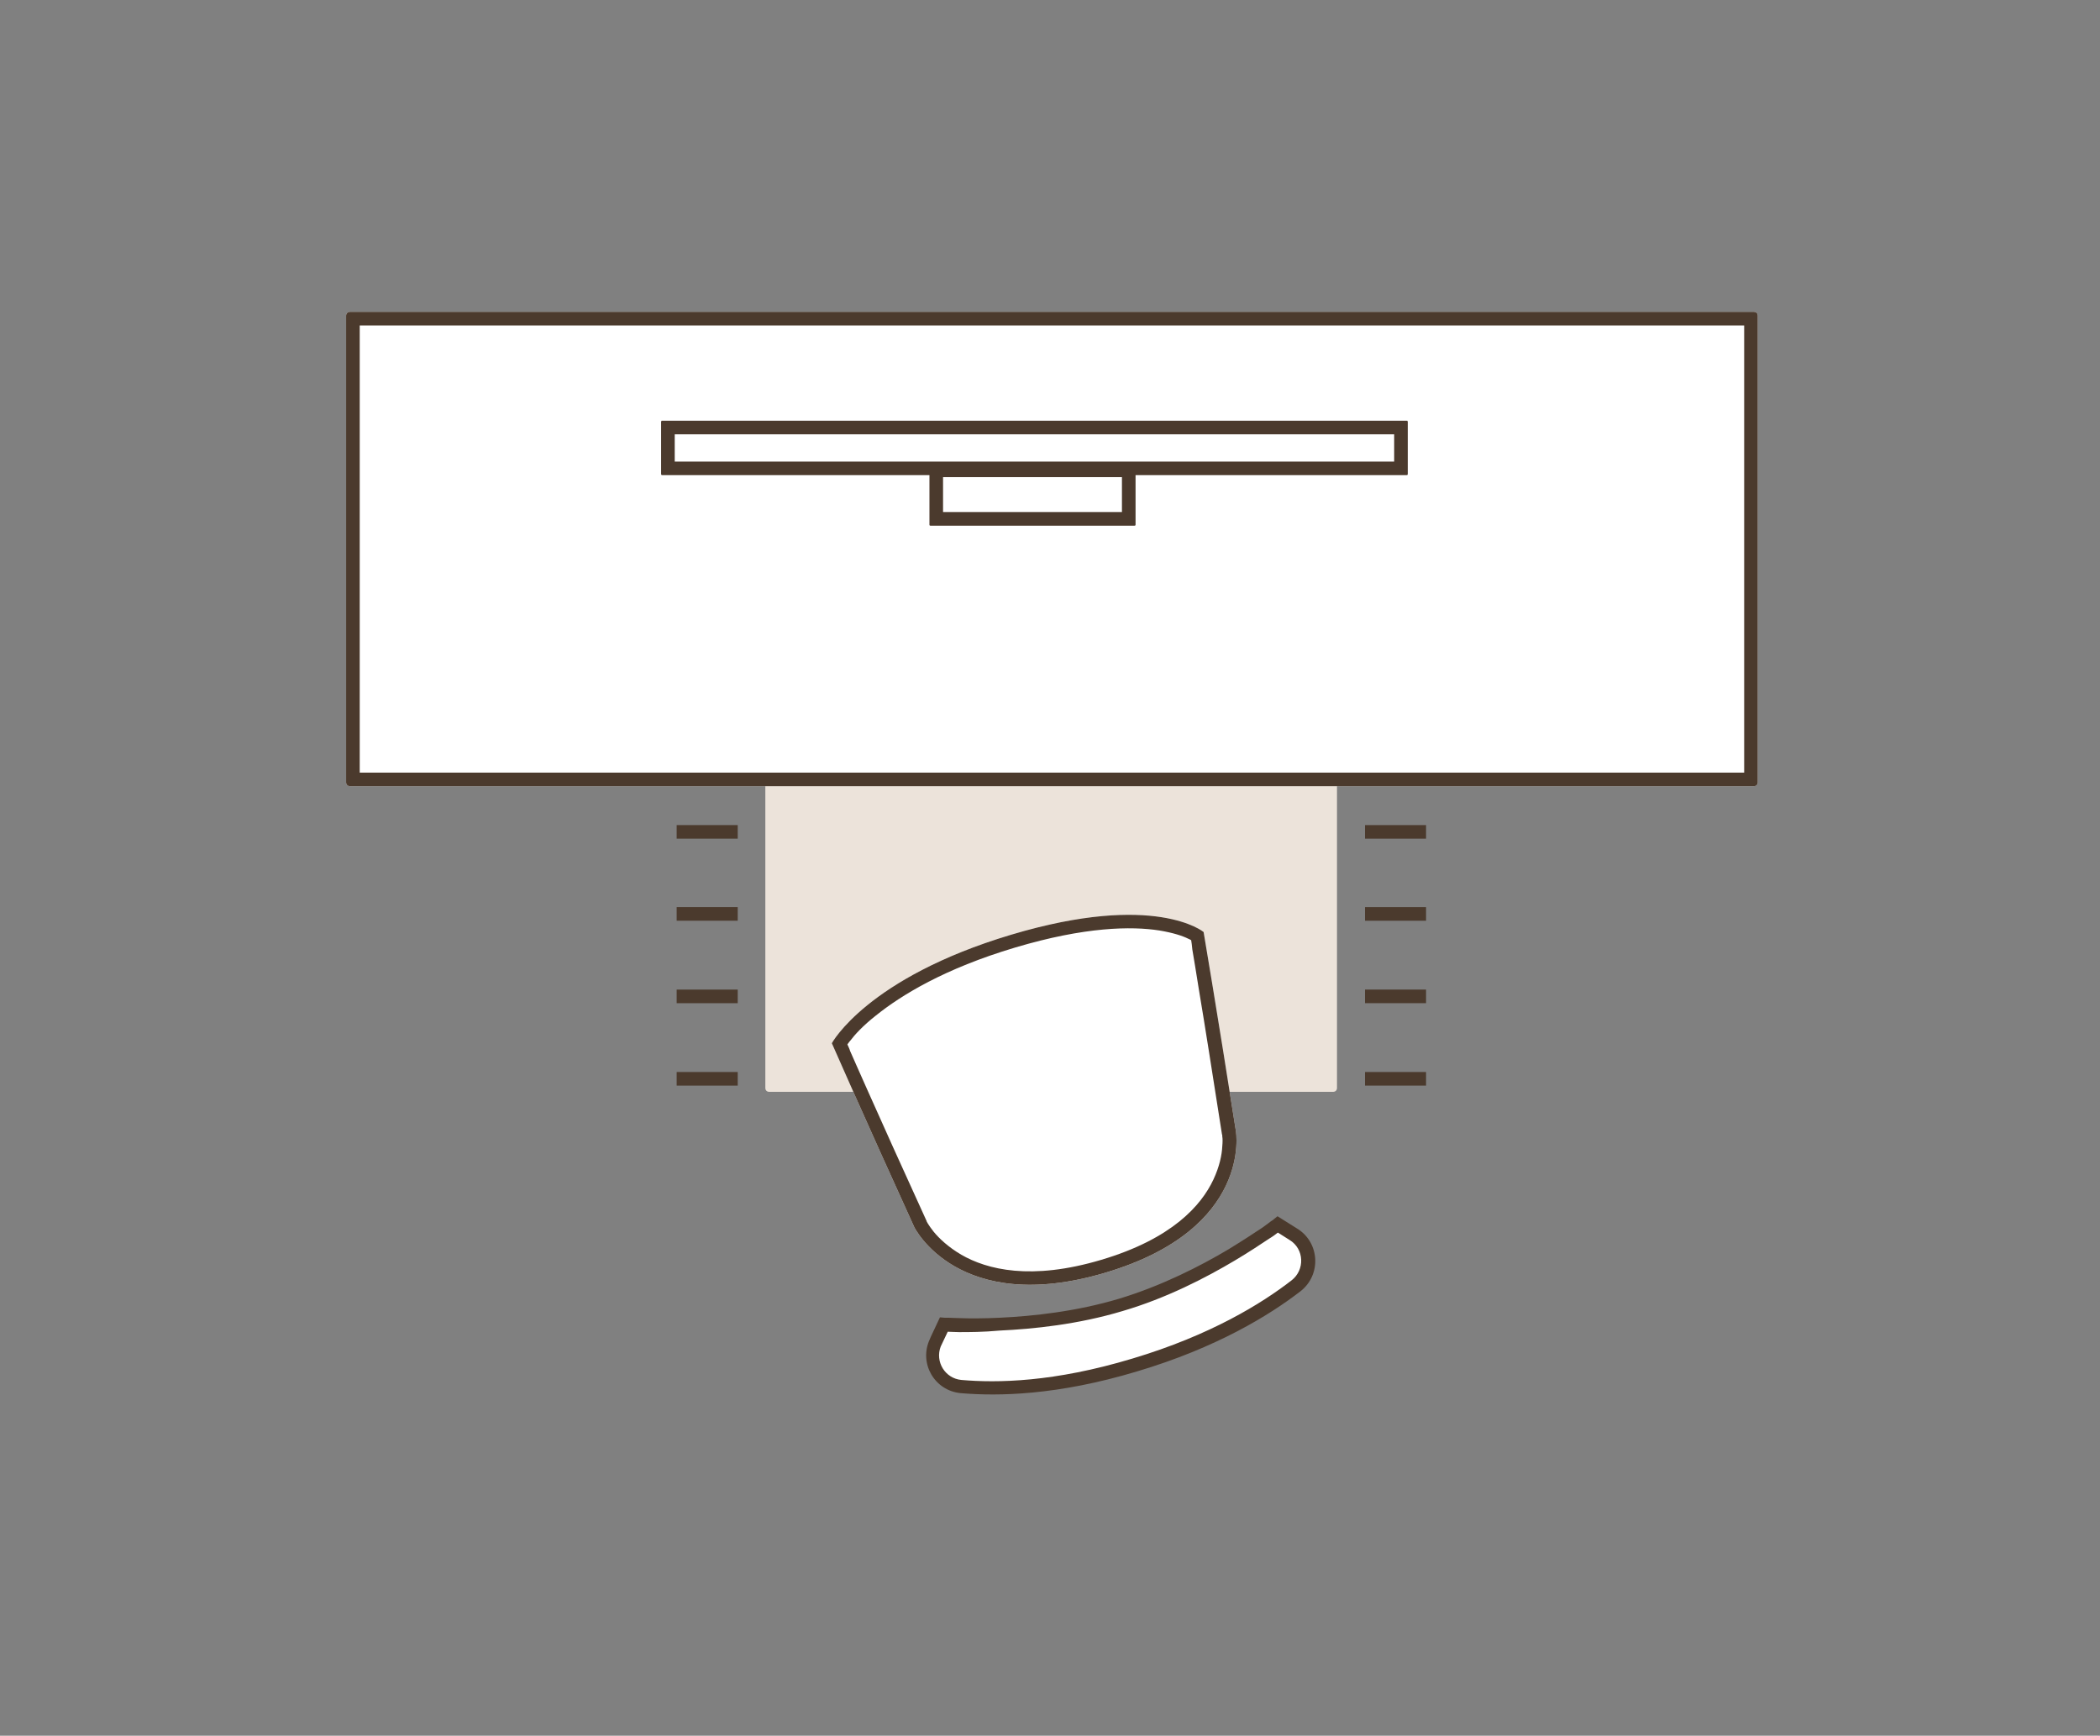 <?xml version="1.0" encoding="utf-8"?>
<!-- Generator: Adobe Illustrator 27.3.1, SVG Export Plug-In . SVG Version: 6.00 Build 0)  -->
<svg version="1.1" id="Layer_1" xmlns="http://www.w3.org/2000/svg" xmlns:xlink="http://www.w3.org/1999/xlink" x="0px" y="0px"
	 viewBox="0 0 540 446.4" style="enable-background:new 0 0 540 446.4;" xml:space="preserve">
<rect x="0" y="0" width="540" height="446.4" fill="#808080" stroke="none"/>
<style type="text/css">
	.st0{fill:#ECE3DA;}
	.st1{fill-rule:evenodd;clip-rule:evenodd;fill:#4B3A2D;}
	.st2{fill:#FFFFFF;}
</style>
<path class="st0" d="M196.8,166.2c0-0.6,0.4-1,1-1h145c0.6,0,1,0.4,1,1v113.6c0,0.6-0.4,1-1,1h-145c-0.6,0-1-0.4-1-1V166.2z"/>
<path class="st1" d="M189.7,279.2H174v-3.5h15.7V279.2z"/>
<path class="st1" d="M366.7,279.2H351v-3.5h15.7V279.2z"/>
<path class="st1" d="M189.7,258H174v-3.5h15.7V258z"/>
<path class="st1" d="M366.7,258H351v-3.5h15.7V258z"/>
<path class="st1" d="M189.7,236.8H174v-3.5h15.7V236.8z"/>
<path class="st1" d="M366.7,236.8H351v-3.5h15.7V236.8z"/>
<path class="st1" d="M189.7,215.7H174v-3.5h15.7V215.7z"/>
<path class="st1" d="M366.7,215.7H351v-3.5h15.7V215.7z"/>
<path class="st1" d="M189.7,194.5H174V191h15.7V194.5z"/>
<path class="st1" d="M366.7,194.5H351V191h15.7V194.5z"/>
<path class="st1" d="M189.7,173.3H174v-3.5h15.7V173.3z"/>
<path class="st1" d="M366.7,173.3H351v-3.5h15.7V173.3z"/>
<path class="st2" d="M213.9,268.3c0,0,8.4,19.2,21.2,47.3c0,0,11.3,23,49.2,11.7c37.9-11.3,33.5-36.4,33.5-36.4
	c-4.8-30.6-8.3-51.2-8.3-51.2s-12.4-10.4-49.5,0.7C222.9,251.5,213.9,268.3,213.9,268.3z"/>
<path class="st1" d="M213.9,268.3c0,0,8.4,19.2,21.2,47.3c0,0,11.3,23,49.2,11.7c37.9-11.3,33.5-36.4,33.5-36.4
	c-4.8-30.6-8.3-51.2-8.3-51.2s-12.4-10.4-49.5,0.7C222.9,251.5,213.9,268.3,213.9,268.3z M306.3,241.8c-0.2-0.1-0.5-0.3-0.8-0.4
	c-1.4-0.7-3.8-1.5-7.4-2.1c-7.1-1.1-19-1-37.1,4.4c-18.1,5.4-29.2,12.2-35.8,17.5c-3.3,2.6-5.4,4.9-6.6,6.5
	c-0.3,0.3-0.5,0.7-0.7,0.9c0.2,0.5,0.5,1,0.7,1.7c1,2.2,2.4,5.5,4.3,9.7c3.7,8.3,9,20.1,15.4,34.1c0,0,0,0,0,0.1
	c0.1,0.1,0.2,0.3,0.3,0.5c0.3,0.5,0.8,1.2,1.5,2.1c1.4,1.7,3.7,3.9,7.1,5.9c6.6,3.8,17.9,6.7,36,1.3c18.2-5.4,25.7-14,28.8-20.6
	c1.6-3.4,2.2-6.4,2.3-8.6c0.1-1.1,0.1-2,0-2.5c0-0.3,0-0.5-0.1-0.6c0-0.1,0-0.1,0-0.1v0l0,0v0l0,0l0,0l0,0
	c-2.4-15.3-4.4-28.1-5.9-37c-0.7-4.5-1.3-8-1.7-10.4C306.5,243.1,306.4,242.4,306.3,241.8z"/>
<path class="st2" d="M240.6,345.2l2.1-4.6c0,0,23.3,1.7,45.5-4.9c22.2-6.6,40.4-20.8,40.4-20.8l4.1,2.5c4.8,3,5.1,9.8,0.6,13.3
	c-7.7,6-21.1,14.3-41.5,20.3c-20.4,6.1-35.3,6.4-44.6,5.5C241.6,356.2,238.2,350.3,240.6,345.2L240.6,345.2z"/>
<path class="st1" d="M328.5,312.8l5.1,3.2c5.8,3.6,6.2,11.9,0.8,16.1l0,0c-7.9,6.1-21.5,14.5-42,20.6c-20.6,6.2-35.7,6.4-45.3,5.6
	c-6.8-0.6-10.9-7.7-8-13.9l0.3-0.7l0,0l2.3-4.9l1.2,0.1l0,0l0,0c0,0,0.1,0,0.2,0c0.2,0,0.4,0,0.8,0c0.7,0,1.6,0.1,2.9,0.1
	c2.5,0.1,6.1,0.1,10.3-0.1c8.5-0.4,19.7-1.6,30.7-4.9c10.9-3.3,20.9-8.4,28.1-12.7c3.6-2.2,6.5-4.1,8.6-5.5c1-0.7,1.8-1.3,2.3-1.7
	c0.3-0.2,0.5-0.3,0.6-0.4c0.1,0,0.1-0.1,0.1-0.1l0,0l0,0L328.5,312.8z M246.6,342.6c-1.2,0-2.2-0.1-2.9-0.1l-1.8,3.8
	c-1.5,3.9,1.1,8.2,5.3,8.6c9.2,0.8,23.8,0.6,44-5.5c20.1-6,33.3-14.2,40.9-20.1c3.5-2.7,3.3-8.1-0.5-10.4l0,0l-3-1.9
	c-0.5,0.4-1.3,1-2.3,1.6c-2.1,1.4-5.1,3.4-8.8,5.6c-7.4,4.4-17.6,9.7-28.9,13c-11.3,3.4-22.8,4.6-31.5,5
	C252.8,342.6,249.2,342.6,246.6,342.6z"/>
<path class="st2" d="M89,81.2c0-0.6,0.4-1,1-1h361c0.6,0,1,0.4,1,1v120c0,0.6-0.4,1-1,1H90c-0.6,0-1-0.4-1-1V81.2z"/>
<path class="st1" d="M92.5,83.7v115h356v-115H92.5z M90,80.2c-0.6,0-1,0.4-1,1v120c0,0.6,0.4,1,1,1h361c0.6,0,1-0.4,1-1v-120
	c0-0.6-0.4-1-1-1H90z"/>
<path class="st2" d="M239,119.5c0-0.2,0.1-0.3,0.3-0.3h52.4c0.2,0,0.3,0.1,0.3,0.3v15.4c0,0.2-0.1,0.3-0.3,0.3h-52.4
	c-0.2,0-0.3-0.1-0.3-0.3V119.5z"/>
<path class="st1" d="M242.5,122.7v9h46v-9H242.5z M239.3,119.2c-0.2,0-0.3,0.1-0.3,0.3v15.4c0,0.2,0.1,0.3,0.3,0.3h52.4
	c0.2,0,0.3-0.1,0.3-0.3v-15.4c0-0.2-0.1-0.3-0.3-0.3H239.3z"/>
<path class="st1" d="M173.5,111.7v7h185v-7H173.5z M170.3,108.2c-0.2,0-0.3,0.1-0.3,0.3v13.4c0,0.2,0.1,0.3,0.3,0.3h191.4
	c0.2,0,0.3-0.1,0.3-0.3v-13.4c0-0.2-0.1-0.3-0.3-0.3H170.3z"/>
</svg>
